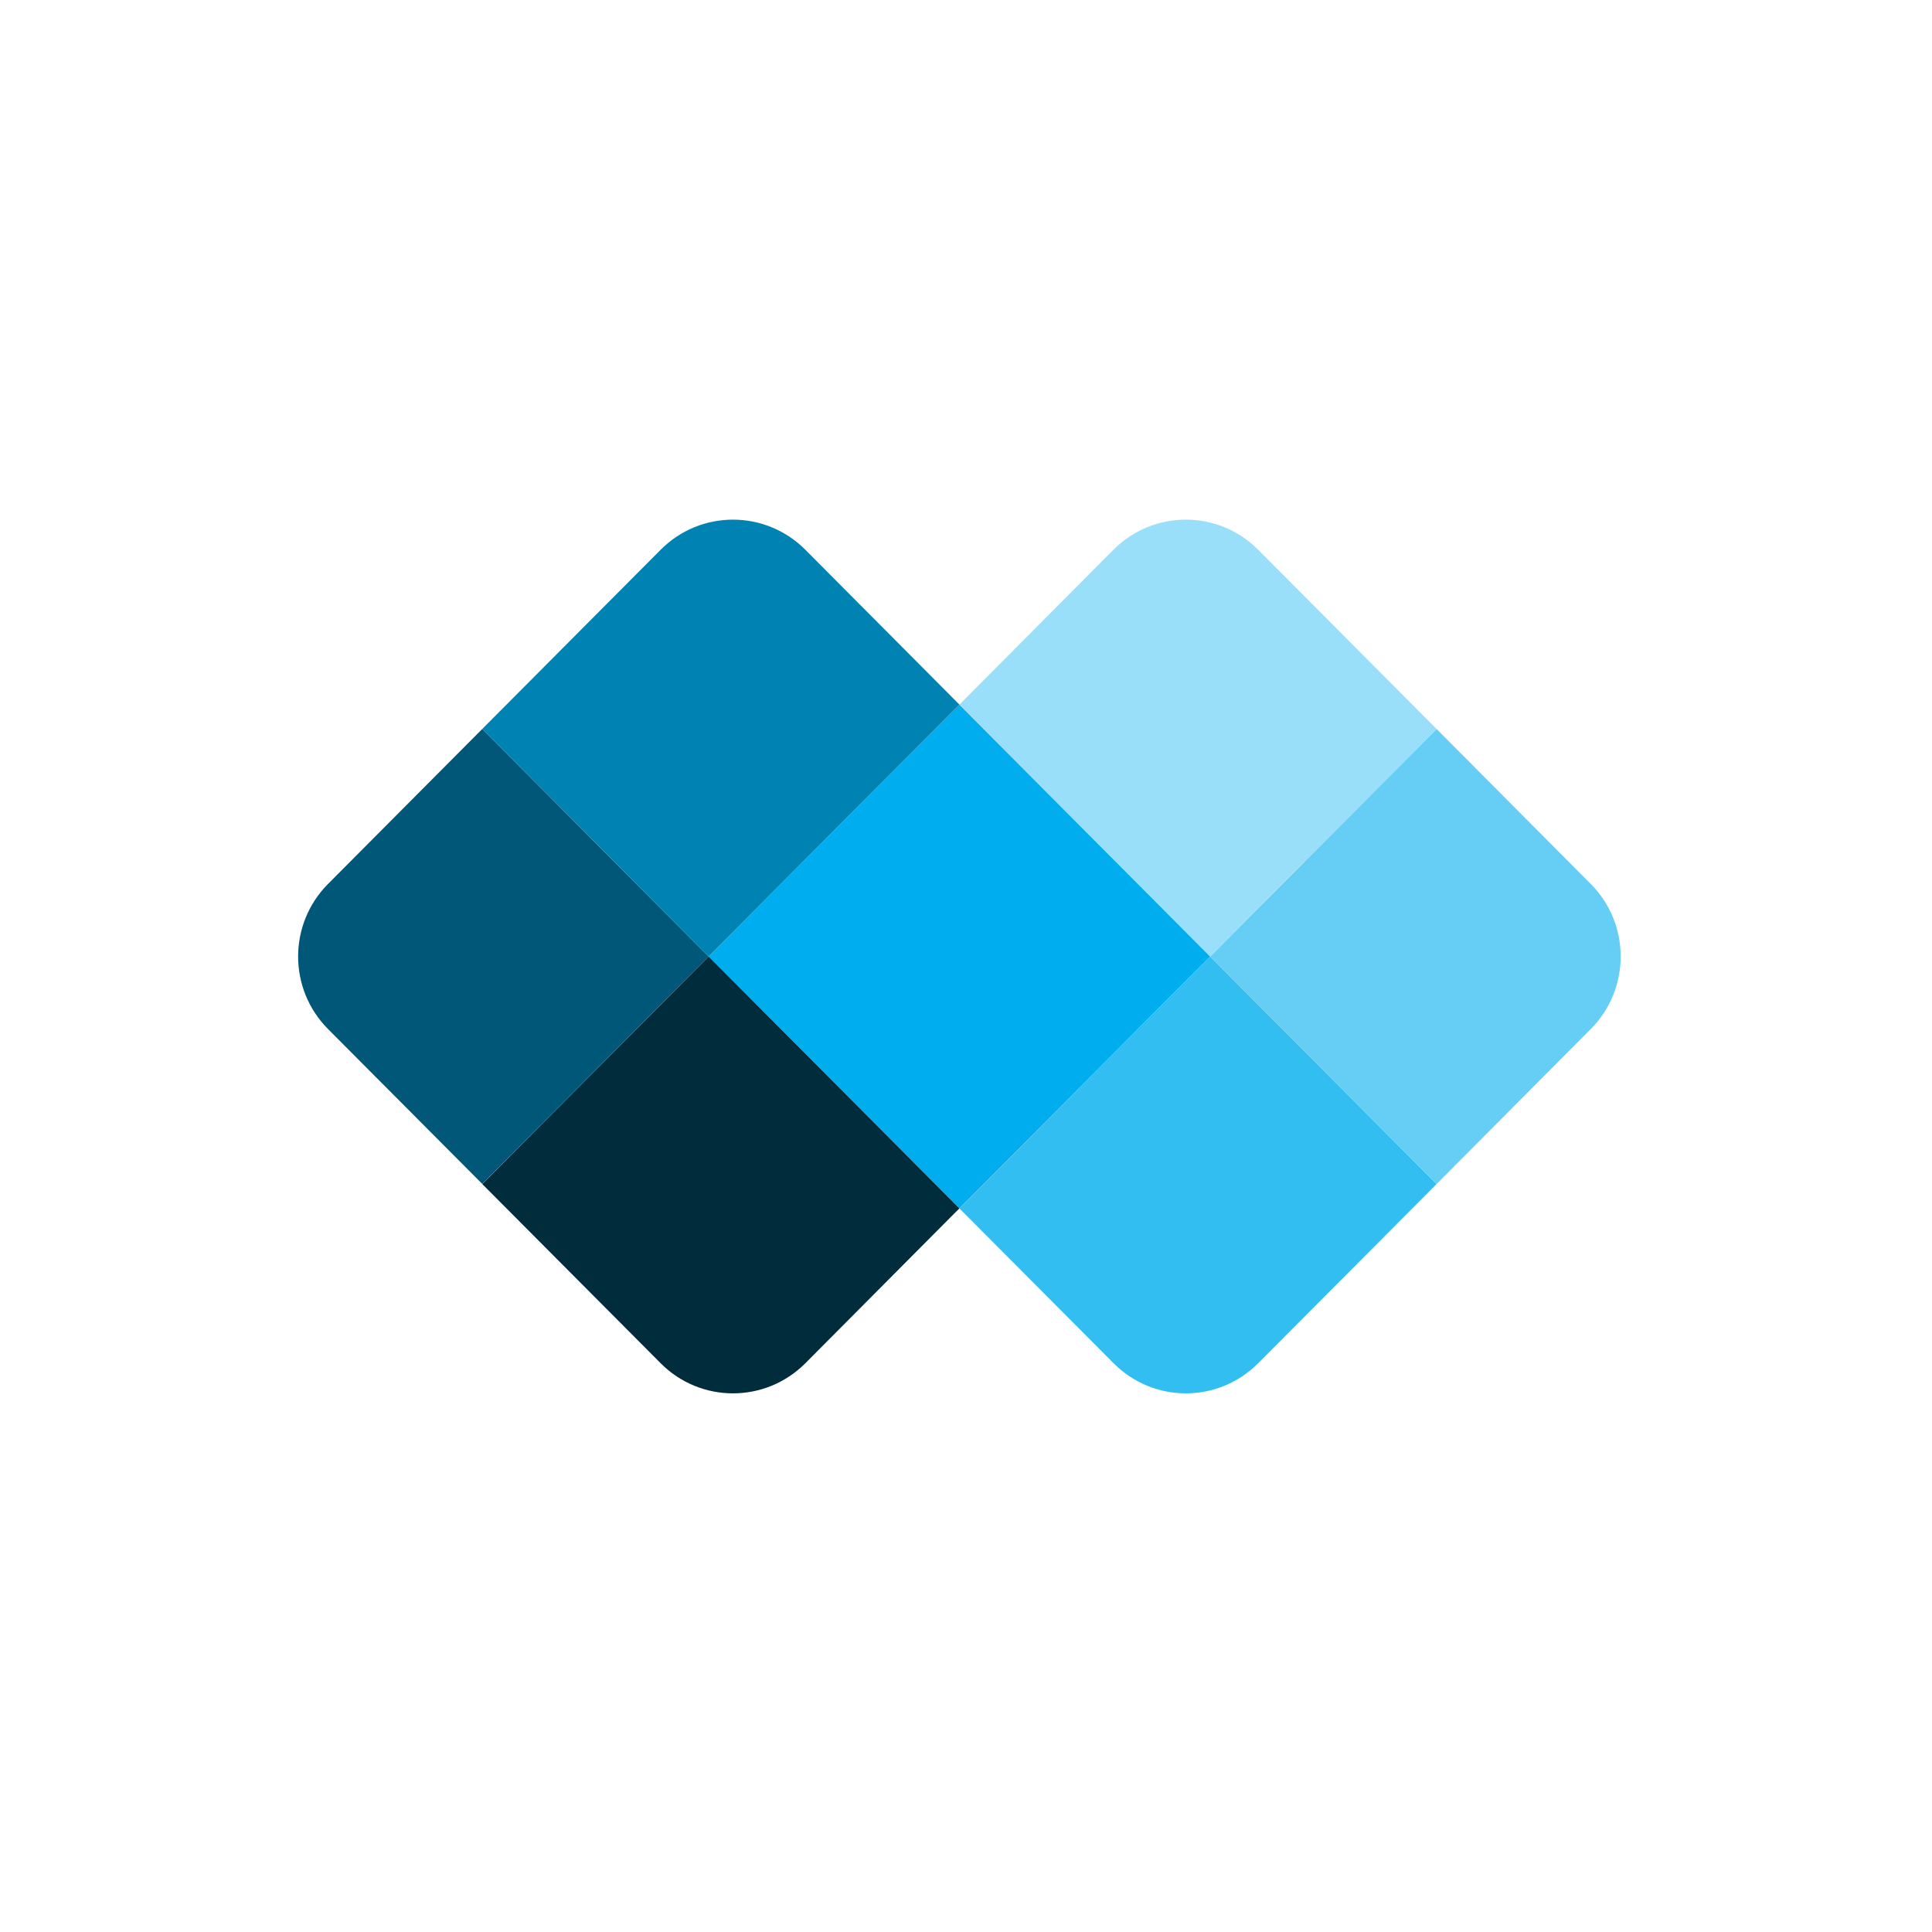 <svg xmlns="http://www.w3.org/2000/svg" xmlns:xlink="http://www.w3.org/1999/xlink" width="90" viewBox="0 0 67.5 67.5" height="90" preserveAspectRatio="xMidYMid meet"><defs><clipPath id="d04128a2ff"><path d="M 42 25 L 56.973 25 L 56.973 42 L 42 42 Z M 42 25 " clip-rule="nonzero"></path></clipPath><clipPath id="195cb05c4e"><path d="M 10.07 25 L 25 25 L 25 42 L 10.07 42 Z M 10.07 25 " clip-rule="nonzero"></path></clipPath></defs><path fill="#00aeef" d="M 33.52 24.617 L 24.758 33.418 L 27.285 35.957 L 33.52 42.219 L 39.754 35.957 C 39.754 35.957 39.754 35.957 39.754 35.953 L 42.281 33.418 Z M 33.52 24.617 " fill-opacity="1" fill-rule="nonzero"></path><path fill="#33bef2" d="M 33.52 42.219 L 38.906 47.629 C 40.301 49.031 42.562 49.031 43.957 47.629 L 50.191 41.367 L 42.281 33.418 L 39.754 35.953 C 39.754 35.953 39.754 35.957 39.754 35.957 Z M 33.52 42.219 " fill-opacity="1" fill-rule="nonzero"></path><g clip-path="url(#d04128a2ff)"><path fill="#66cef5" d="M 42.281 33.418 L 50.191 41.367 L 55.574 35.957 C 56.973 34.555 56.973 32.281 55.574 30.879 L 50.191 25.469 Z M 42.281 33.418 " fill-opacity="1" fill-rule="nonzero"></path></g><path fill="#99dff9" d="M 42.281 33.418 L 50.191 25.469 L 43.957 19.207 C 42.562 17.805 40.301 17.805 38.902 19.207 L 33.52 24.617 Z M 42.281 33.418 " fill-opacity="1" fill-rule="nonzero"></path><path fill="#002c3c" d="M 24.758 33.418 L 16.848 41.367 L 23.082 47.629 C 24.477 49.031 26.738 49.031 28.137 47.629 L 33.273 42.465 L 33.52 42.219 L 27.285 35.957 Z M 24.758 33.418 " fill-opacity="1" fill-rule="nonzero"></path><g clip-path="url(#195cb05c4e)"><path fill="#005778" d="M 24.758 33.418 L 16.848 25.469 L 11.465 30.879 C 10.066 32.281 10.066 34.555 11.465 35.957 L 16.848 41.363 Z M 24.758 33.418 " fill-opacity="1" fill-rule="nonzero"></path></g><path fill="#0083b3" d="M 23.082 19.207 L 16.848 25.469 L 24.758 33.418 L 33.52 24.617 L 28.137 19.207 C 26.738 17.805 24.477 17.805 23.082 19.207 Z M 23.082 19.207 " fill-opacity="1" fill-rule="nonzero"></path></svg>